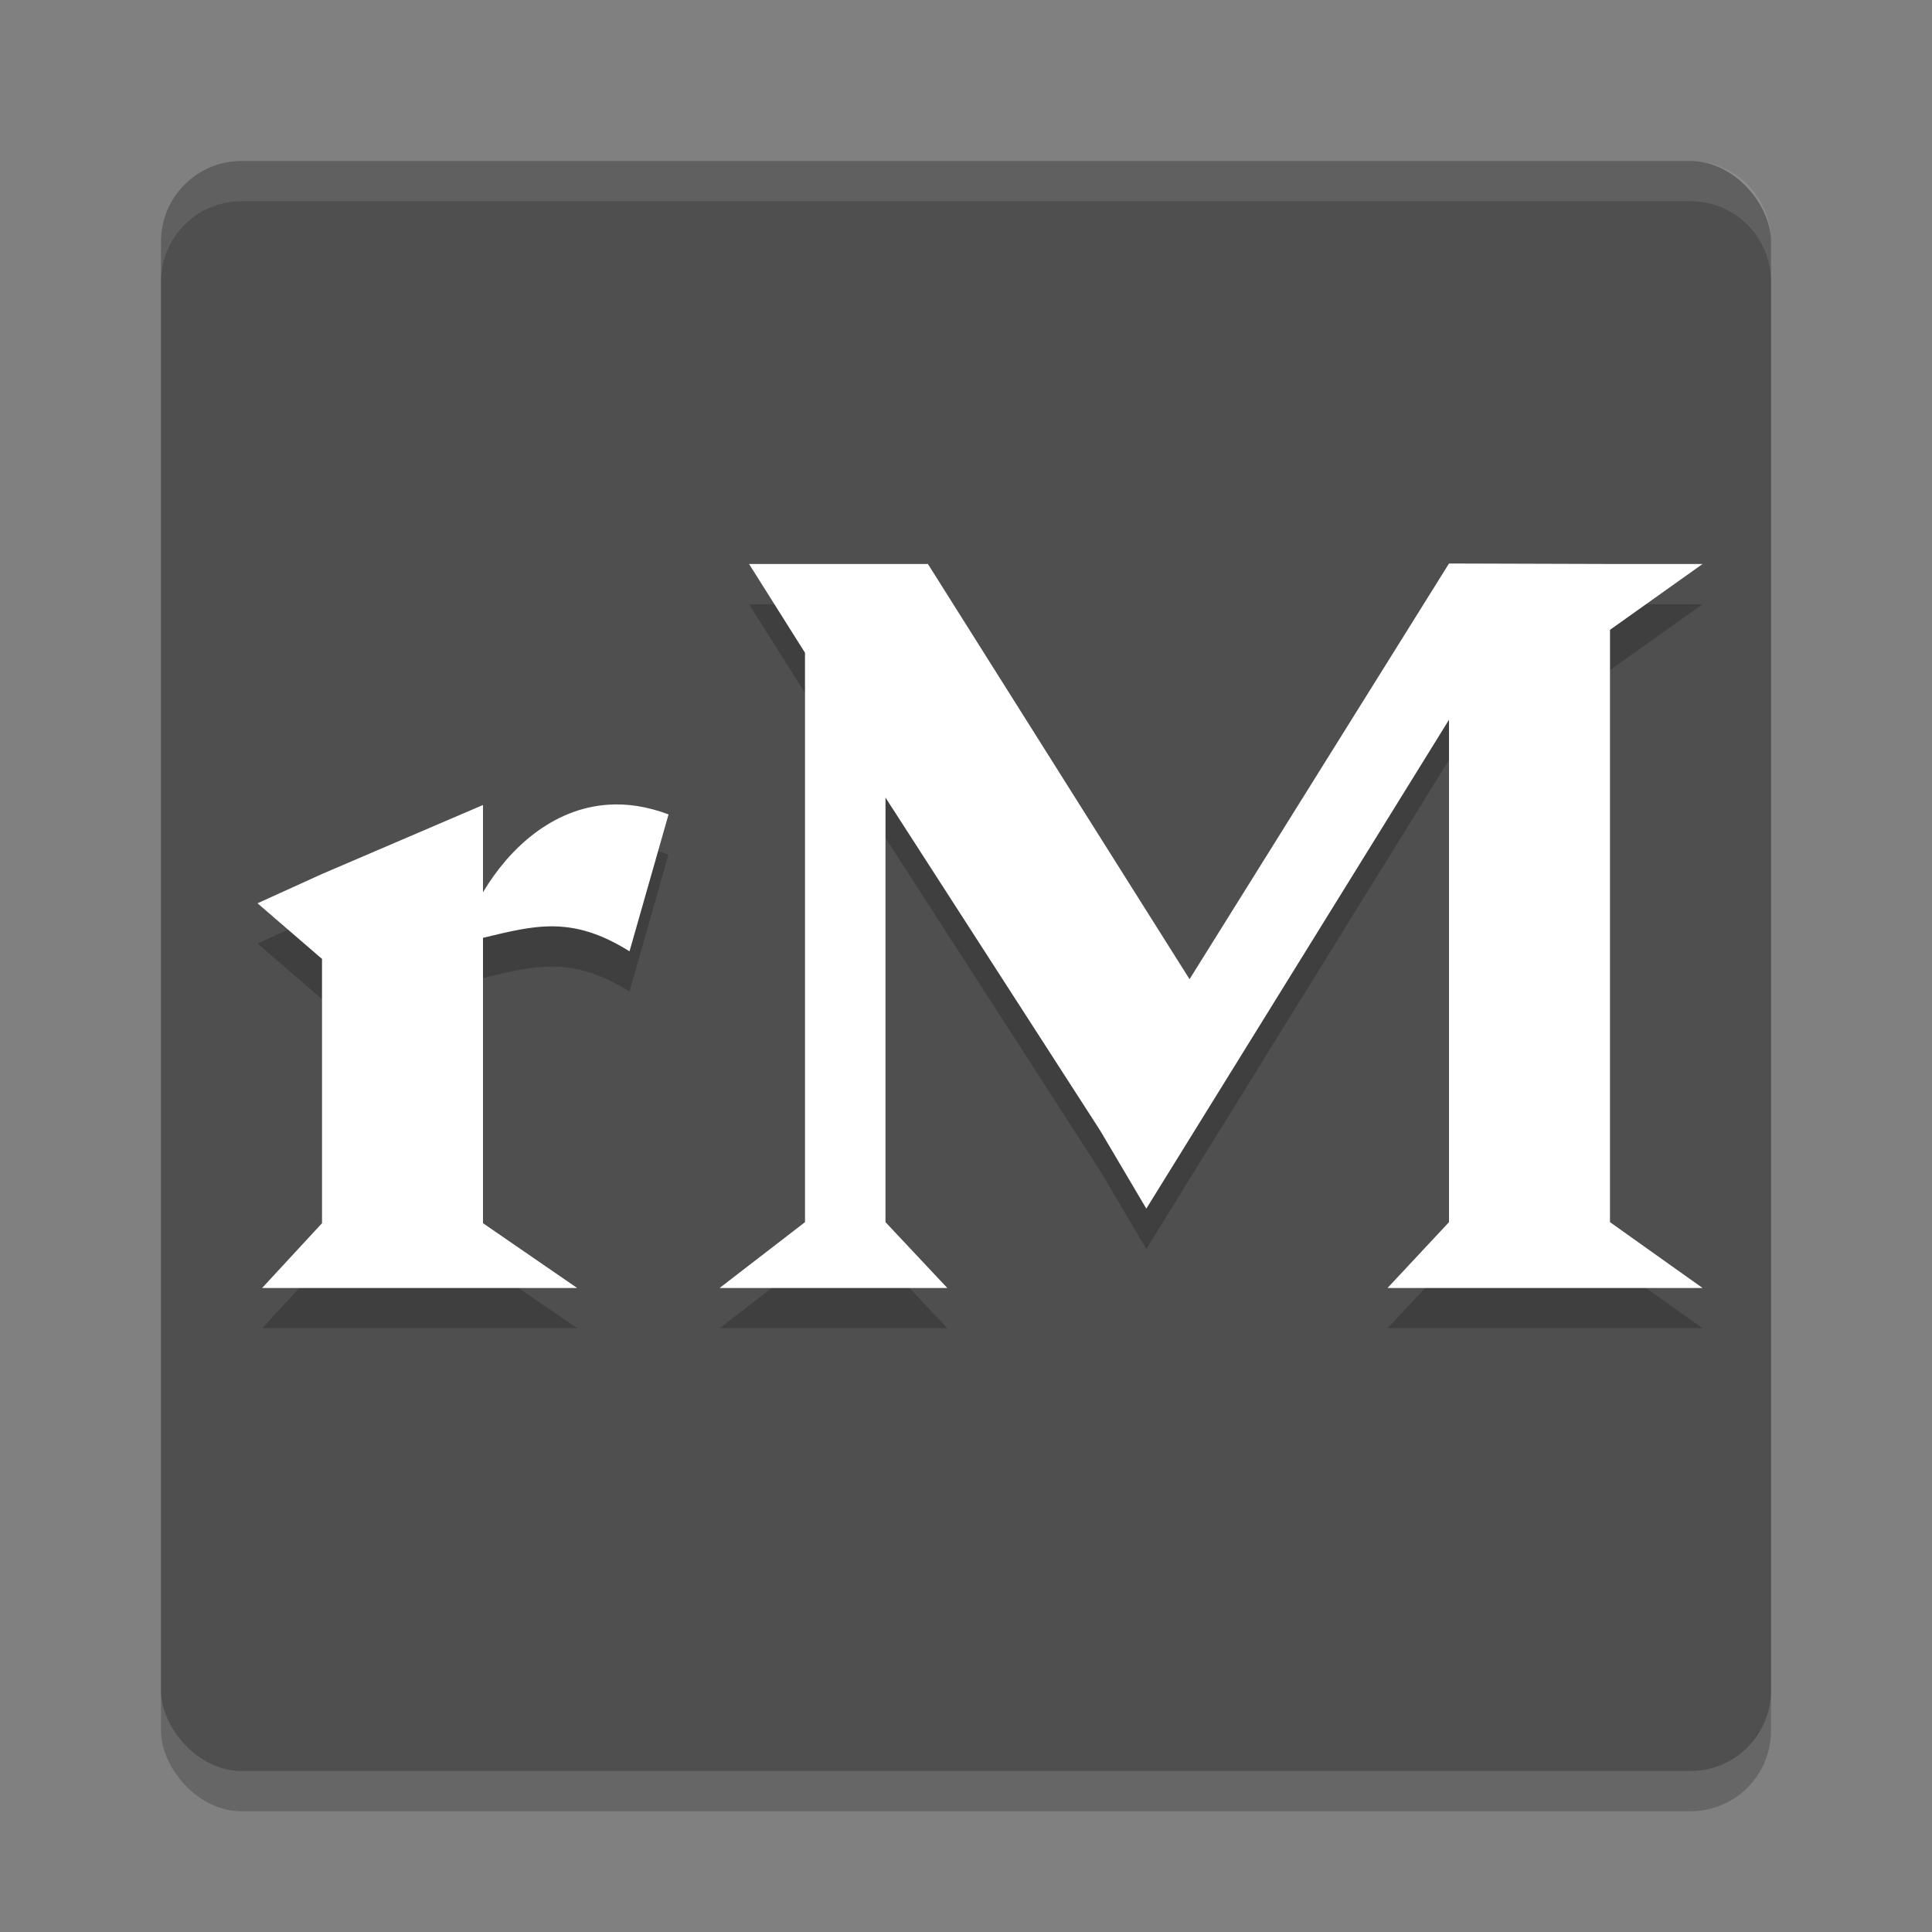 <svg xmlns="http://www.w3.org/2000/svg" width="24" height="24" version="1">
 <rect width="100%" height="100%" fill="#808080" stroke="none"/>
 <rect style="opacity:0.2" width="20" height="20" x="2" y="2.5" rx="1" ry="1"/>
 <rect style="fill:#4f4f4f" width="20" height="20" x="2" y="2" rx="1" ry="1"/>
 <path style="opacity:0.1;fill:#ffffff" d="M 3,2 C 2.446,2 2,2.446 2,3 v 0.5 c 0,-0.554 0.446,-1 1,-1 h 18 c 0.554,0 1,0.446 1,1 V 3 C 22,2.446 21.554,2 21,2 Z"/>
 <path style="opacity:0.2" d="m 18,7.5 -3.223,5.164 -3.25,-5.158 H 9.305 L 10,8.609 v 7.072 L 8.939,16.5 H 10 11 11.768 L 11,15.682 v -5.273 l 2.666,4.135 0.574,0.971 L 18,9.441 V 15.682 L 17.236,16.5 H 18 20 21.15 L 20,15.682 V 8.324 L 21.15,7.506 H 20 Z M 7.559,10.496 C 6.863,10.541 6.324,11.039 6,11.584 V 10.5 L 4,11.357 3.199,11.721 4,12.412 v 3.283 L 3.256,16.5 H 4 6 7.17 L 6,15.695 v -3.545 c 0.634,-0.151 1.1,-0.285 1.82,0.168 l 0.484,-1.701 C 8.04,10.517 7.79,10.481 7.559,10.496 Z"/>
 <path style="fill:#ffffff" d="M 18 7 L 14.777 12.164 L 11.527 7.006 L 9.305 7.006 L 10 8.109 L 10 15.182 L 8.939 16 L 10 16 L 11 16 L 11.768 16 L 11 15.182 L 11 9.908 L 13.666 14.043 L 14.24 15.014 L 18 8.941 L 18 15.182 L 17.236 16 L 18 16 L 20 16 L 21.15 16 L 20 15.182 L 20 7.824 L 21.15 7.006 L 20 7.006 L 18 7 z M 7.559 9.996 C 6.863 10.041 6.324 10.539 6 11.084 L 6 10 L 4 10.857 L 3.199 11.221 L 4 11.912 L 4 15.195 L 3.256 16 L 4 16 L 6 16 L 7.17 16 L 6 15.195 L 6 11.65 C 6.634 11.499 7.1 11.365 7.82 11.818 L 8.305 10.117 C 8.04 10.017 7.79 9.981 7.559 9.996 z"/>
</svg>

